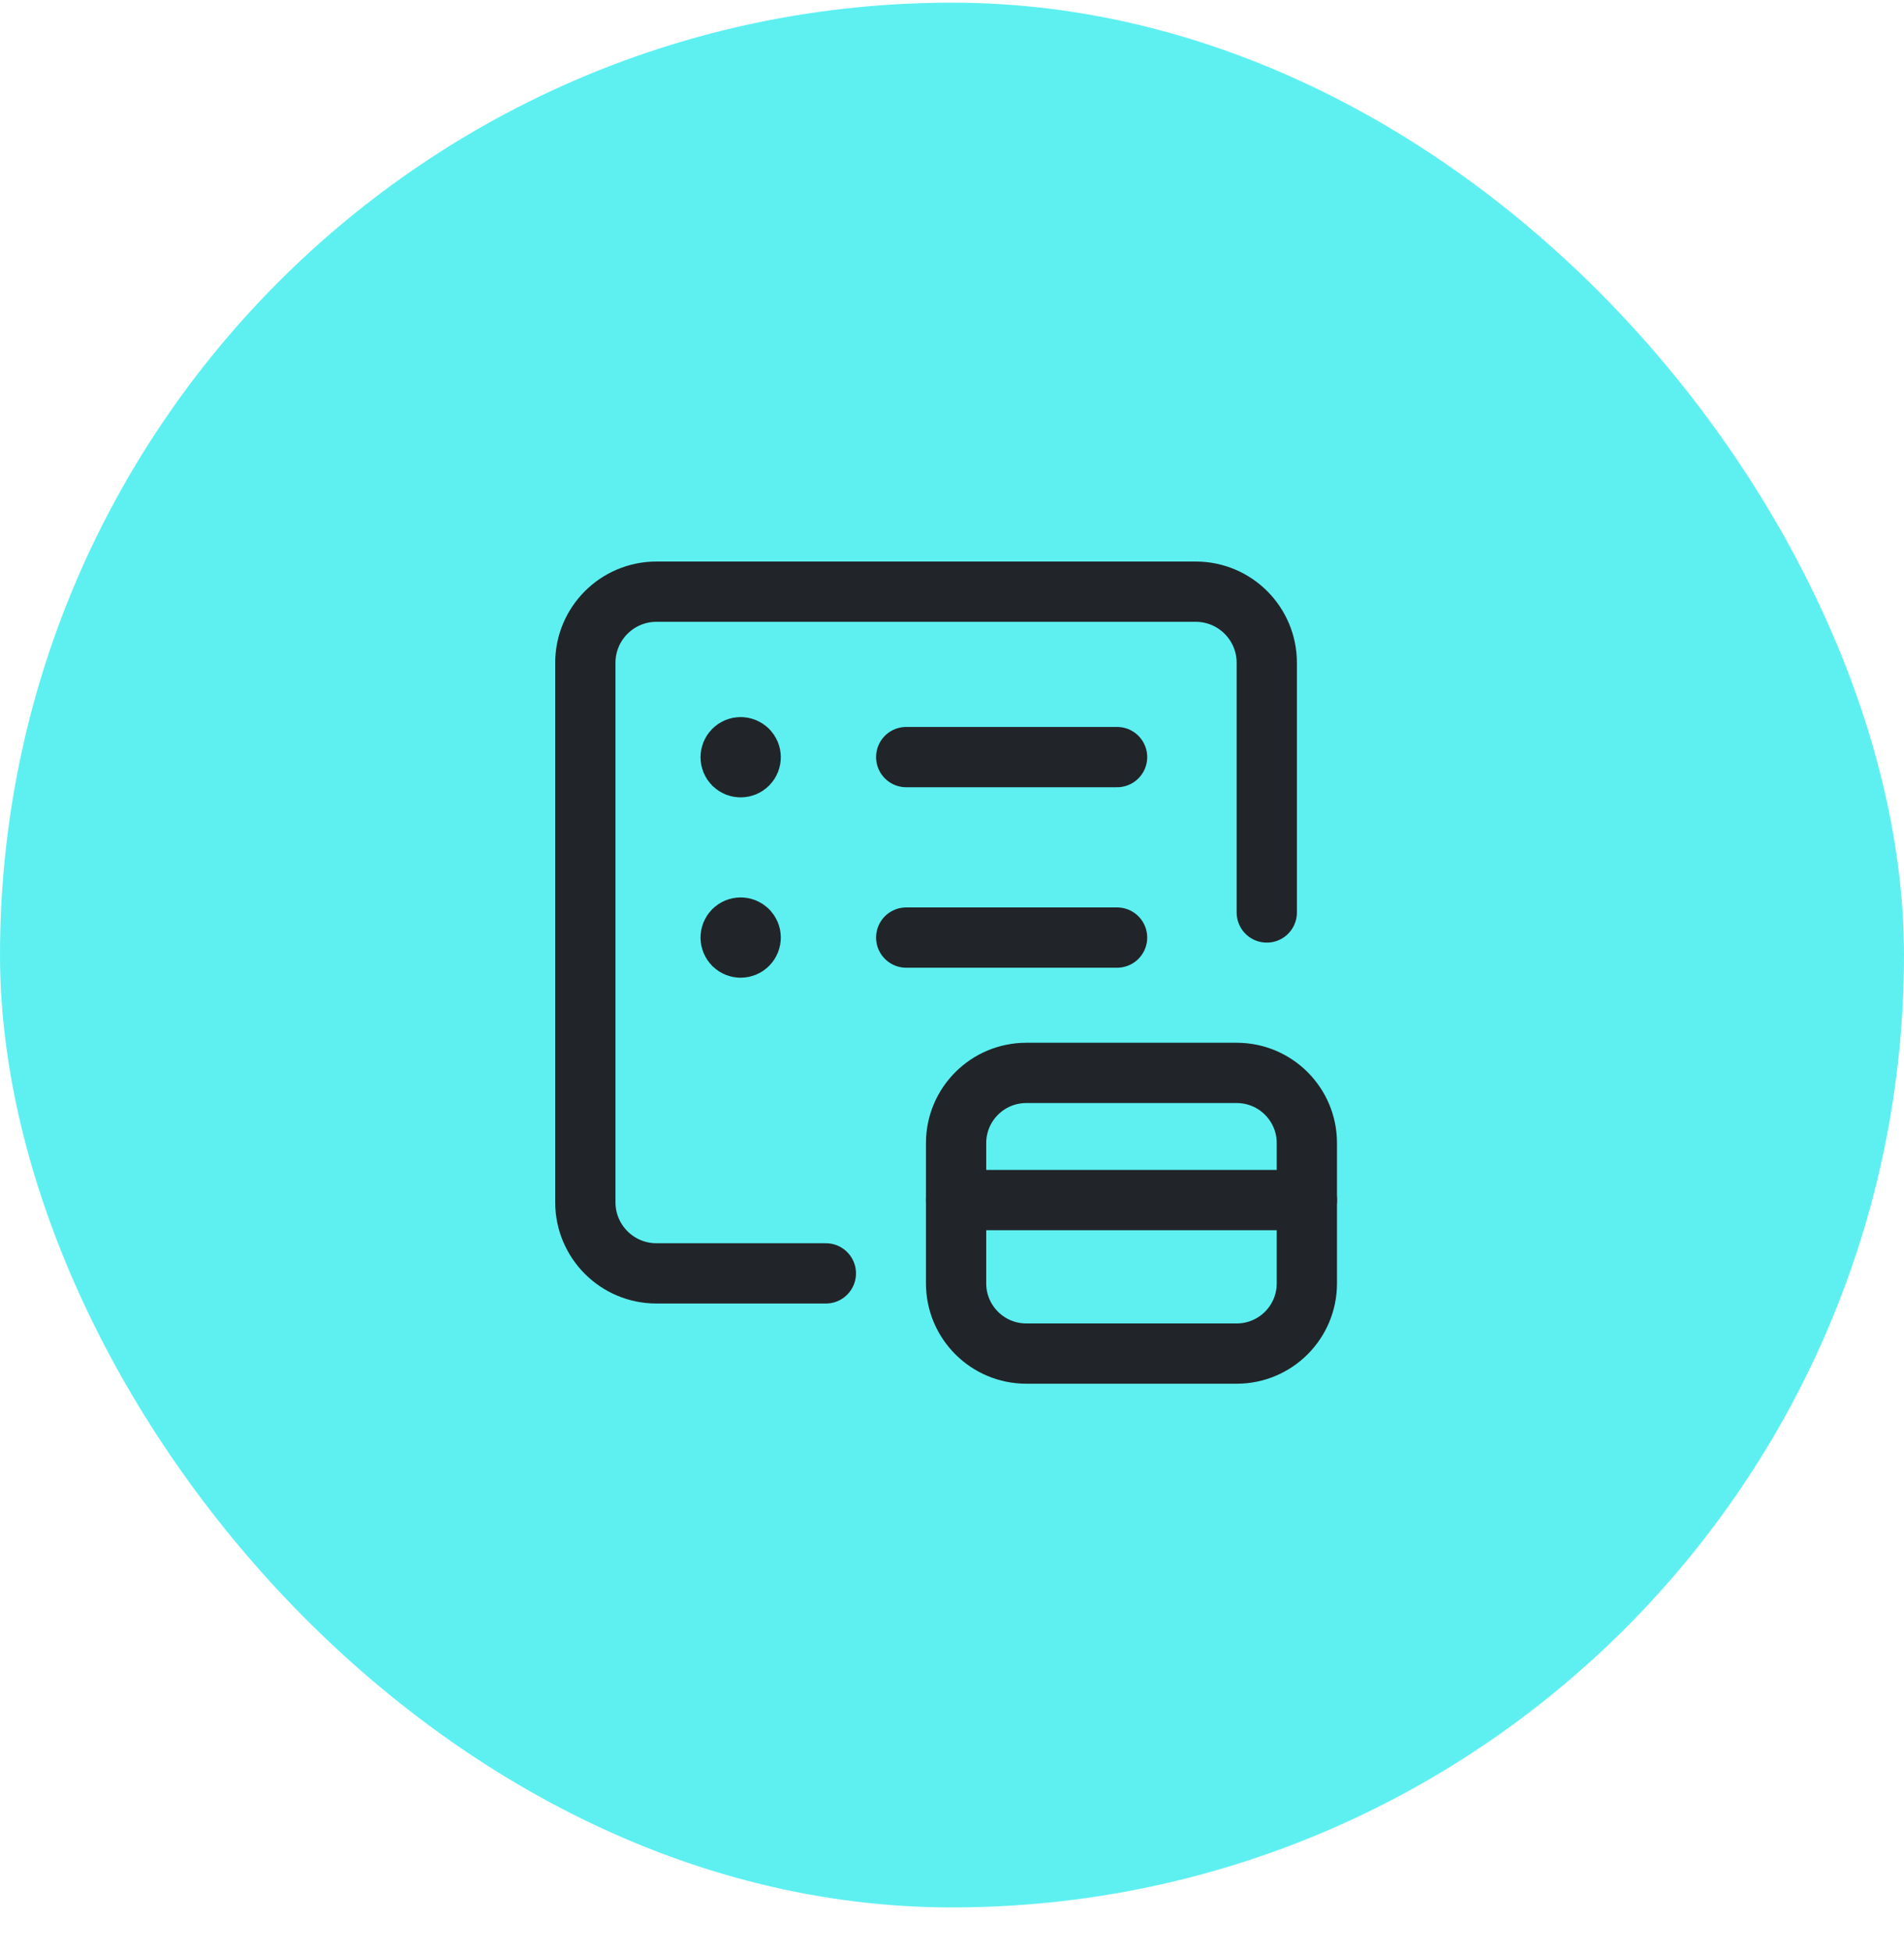 <svg width="40" height="41" viewBox="0 0 40 41" fill="none" xmlns="http://www.w3.org/2000/svg">
<rect y="0.056" width="40" height="40" rx="20" fill="#5EF0F1"/>
<path d="M26.613 19.162V13.919V13.919C26.613 13.094 25.945 12.425 25.119 12.425H13.791C12.966 12.425 12.297 13.094 12.297 13.919V25.247C12.297 26.073 12.966 26.741 13.791 26.741H17.35" stroke="#212529" stroke-width="1.266" stroke-linecap="round" stroke-linejoin="round"/>
<path d="M15.709 19.54C15.792 19.622 15.792 19.755 15.709 19.838C15.627 19.92 15.494 19.92 15.411 19.838C15.329 19.755 15.329 19.622 15.411 19.54C15.494 19.458 15.627 19.458 15.709 19.54" stroke="#212529" stroke-width="1.266" stroke-linecap="round" stroke-linejoin="round"/>
<path d="M23.468 15.899H19.038" stroke="#212529" stroke-width="1.266" stroke-linecap="round" stroke-linejoin="round"/>
<path d="M15.709 15.753C15.792 15.835 15.792 15.968 15.709 16.051C15.627 16.133 15.494 16.133 15.411 16.051C15.329 15.968 15.329 15.835 15.411 15.753C15.494 15.67 15.627 15.671 15.709 15.753" stroke="#212529" stroke-width="1.266" stroke-linecap="round" stroke-linejoin="round"/>
<path d="M23.468 19.689H19.038" stroke="#212529" stroke-width="1.266" stroke-linecap="round" stroke-linejoin="round"/>
<path fill-rule="evenodd" clip-rule="evenodd" d="M20.086 24.004V26.952C20.086 27.765 20.747 28.425 21.56 28.425H25.981C26.795 28.425 27.455 27.765 27.455 26.952V24.004C27.455 23.191 26.795 22.531 25.981 22.531H21.56C20.747 22.531 20.086 23.191 20.086 24.004Z" stroke="#212529" stroke-width="1.266" stroke-linecap="round" stroke-linejoin="round"/>
<path d="M27.455 25.202H20.086" stroke="#212529" stroke-width="1.266" stroke-linecap="round" stroke-linejoin="round"/>
</svg>

